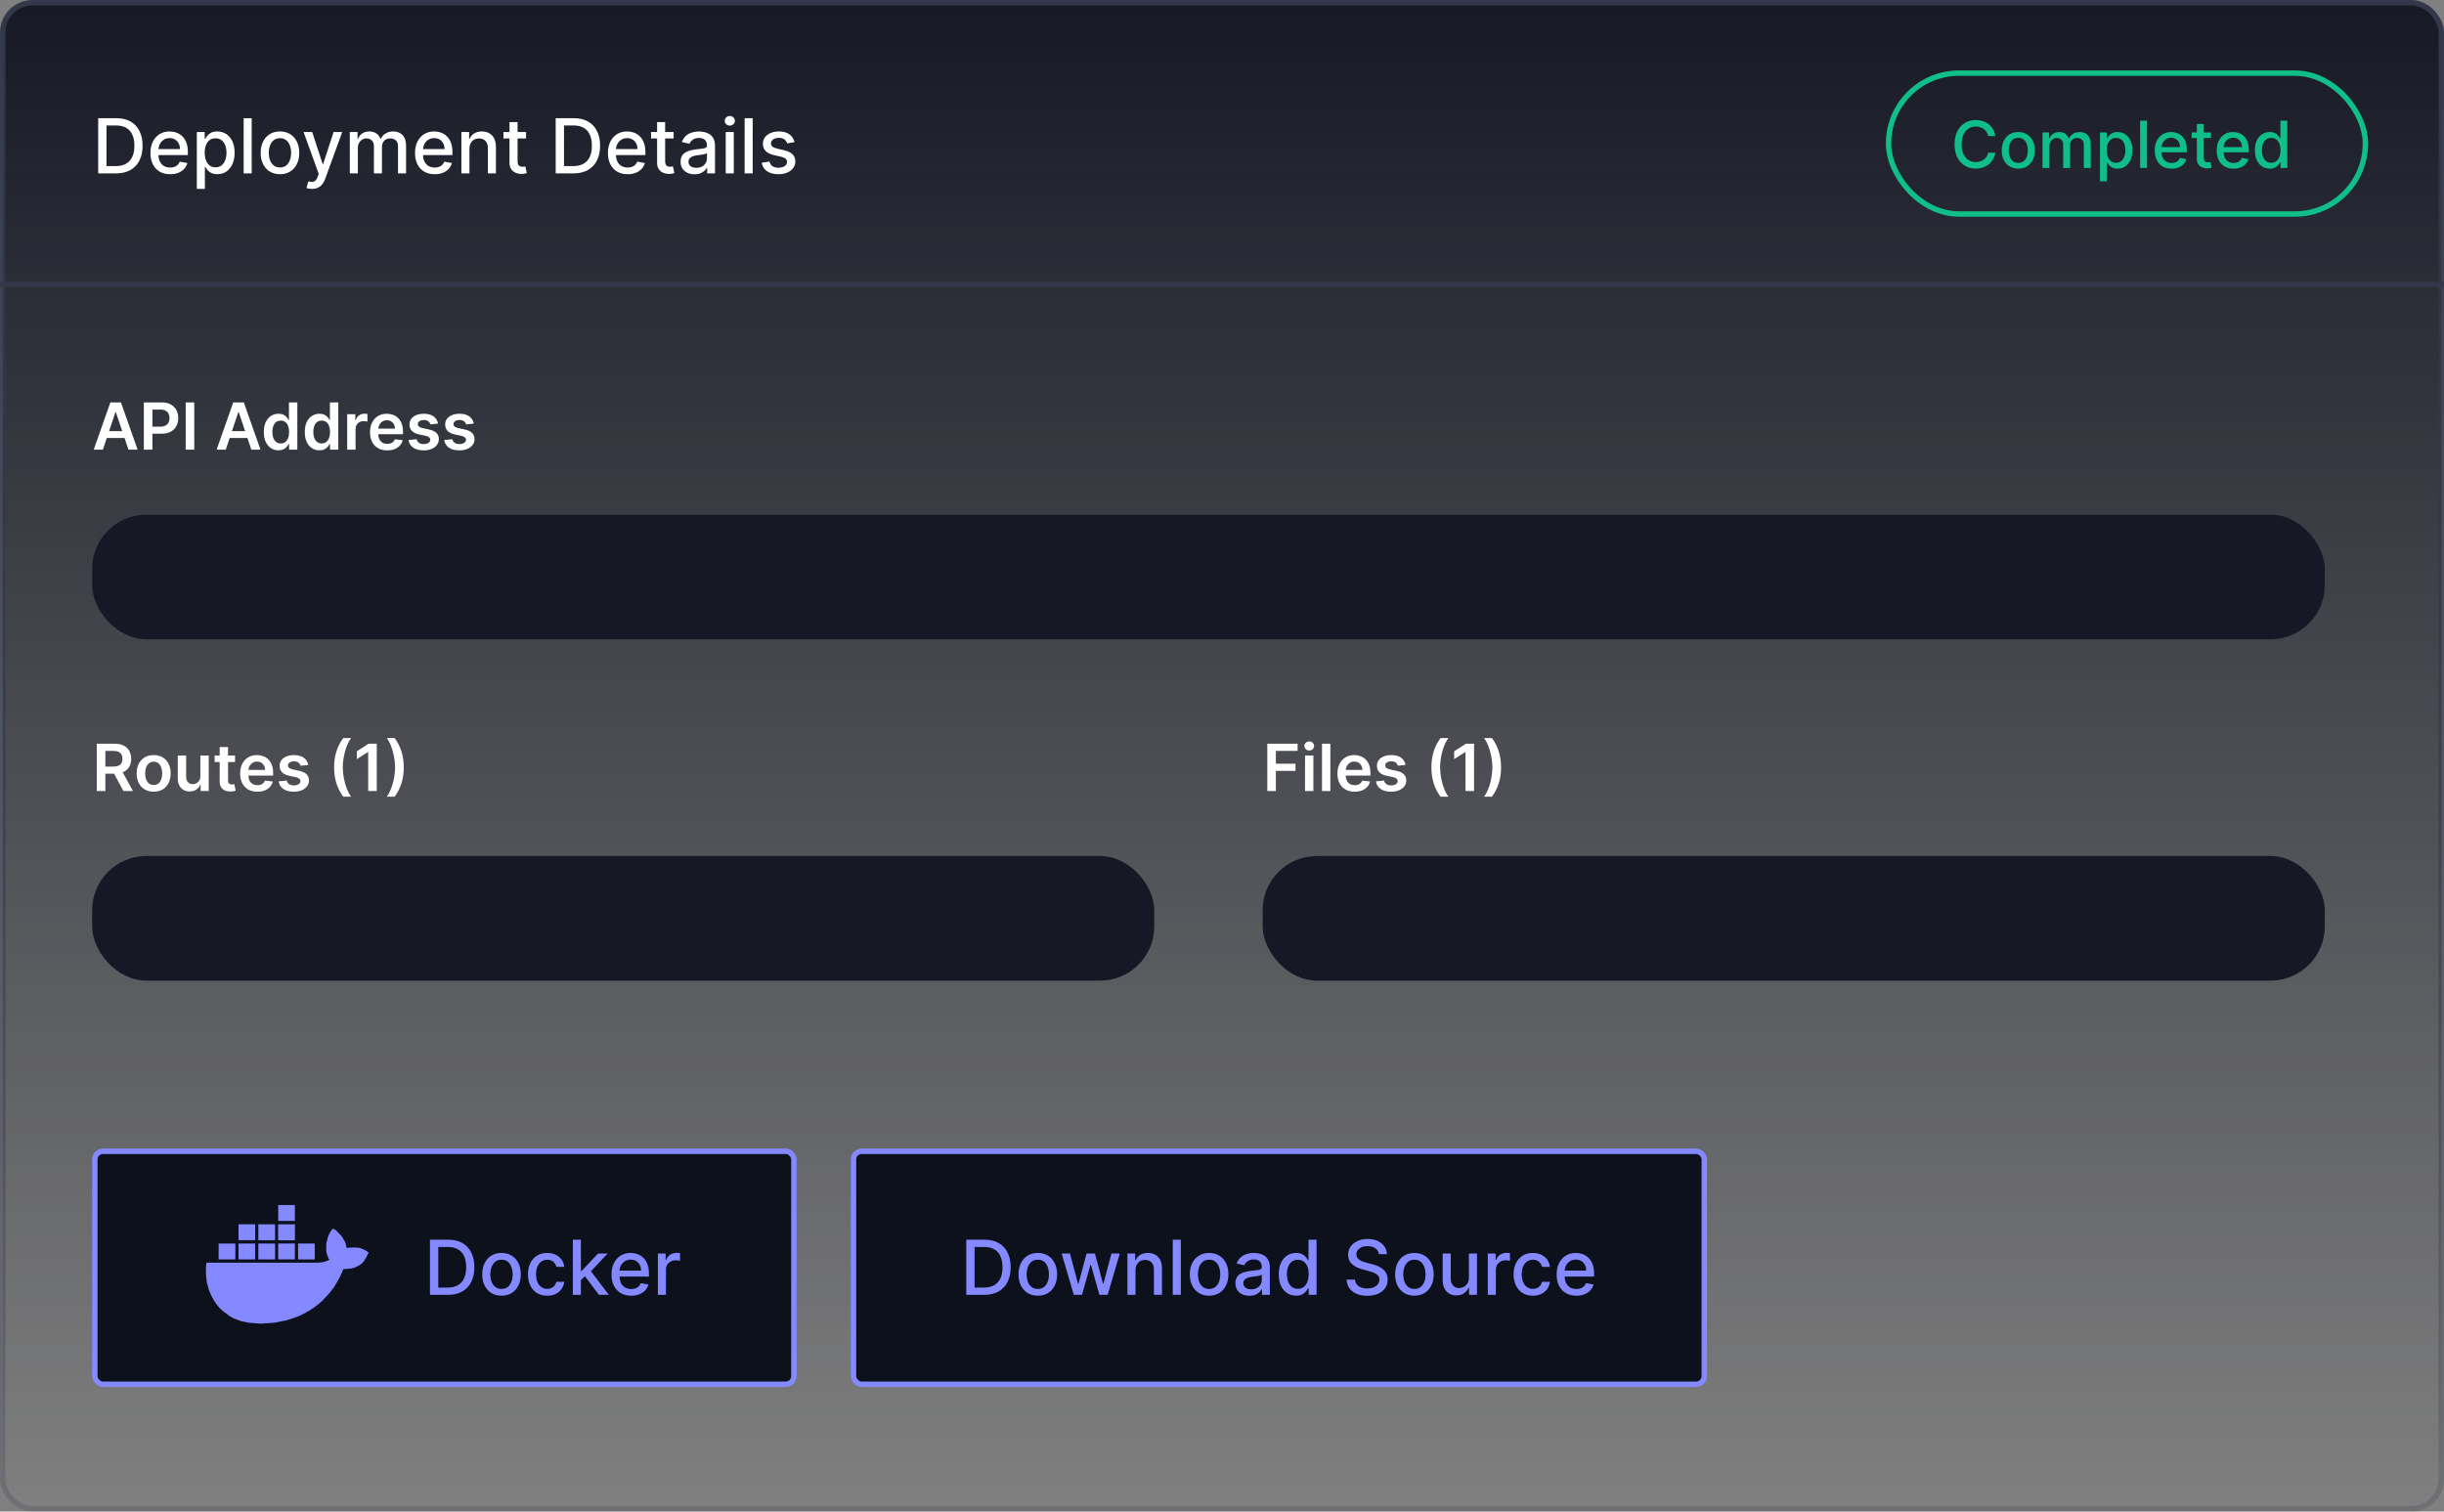 <svg width="451" height="279" viewBox="0 0 451 279" fill="none"
  xmlns="http://www.w3.org/2000/svg">
  <rect x="0" y="0" width="451" height="279" fill="#808080" stroke="none"/>
  <rect x="0.5" y="0.5" width="450" height="278" rx="5.5" fill="url(#paint0_linear_1194_1381)" stroke="url(#paint1_linear_1194_1381)"/>
  <path d="M21.415 32H18.119V21.818H21.519C22.517 21.818 23.374 22.022 24.09 22.43C24.805 22.834 25.354 23.416 25.735 24.175C26.12 24.93 26.312 25.837 26.312 26.894C26.312 27.955 26.118 28.866 25.73 29.629C25.346 30.391 24.789 30.977 24.06 31.389C23.331 31.796 22.449 32 21.415 32ZM19.655 30.658H21.33C22.106 30.658 22.75 30.512 23.264 30.22C23.778 29.925 24.162 29.499 24.418 28.942C24.673 28.382 24.8 27.7 24.8 26.894C24.8 26.095 24.673 25.418 24.418 24.861C24.166 24.304 23.79 23.881 23.289 23.593C22.789 23.305 22.167 23.16 21.425 23.16H19.655V30.658ZM31.394 32.154C30.642 32.154 29.994 31.993 29.45 31.672C28.91 31.347 28.492 30.891 28.197 30.305C27.906 29.715 27.76 29.024 27.76 28.232C27.76 27.449 27.906 26.76 28.197 26.163C28.492 25.567 28.903 25.101 29.43 24.766C29.96 24.432 30.58 24.264 31.29 24.264C31.721 24.264 32.138 24.335 32.542 24.478C32.947 24.62 33.31 24.844 33.631 25.149C33.953 25.454 34.206 25.85 34.392 26.337C34.578 26.821 34.67 27.41 34.67 28.102V28.629H28.6V27.516H33.214C33.214 27.125 33.134 26.778 32.975 26.477C32.816 26.172 32.592 25.931 32.304 25.756C32.019 25.58 31.684 25.492 31.299 25.492C30.882 25.492 30.517 25.595 30.206 25.8C29.898 26.003 29.659 26.268 29.49 26.596C29.324 26.921 29.241 27.274 29.241 27.655V28.525C29.241 29.035 29.331 29.47 29.51 29.827C29.692 30.185 29.946 30.459 30.27 30.648C30.595 30.833 30.975 30.926 31.409 30.926C31.691 30.926 31.948 30.886 32.179 30.807C32.411 30.724 32.612 30.601 32.781 30.439C32.95 30.276 33.079 30.076 33.169 29.837L34.576 30.091C34.463 30.505 34.261 30.868 33.969 31.18C33.681 31.488 33.318 31.728 32.88 31.901C32.446 32.07 31.951 32.154 31.394 32.154ZM36.32 34.864V24.364H37.771V25.602H37.896C37.982 25.442 38.106 25.259 38.269 25.05C38.431 24.841 38.656 24.659 38.945 24.503C39.233 24.344 39.614 24.264 40.088 24.264C40.705 24.264 41.255 24.42 41.739 24.732C42.222 25.043 42.602 25.492 42.877 26.079C43.156 26.666 43.295 27.371 43.295 28.197C43.295 29.022 43.157 29.73 42.882 30.32C42.607 30.906 42.229 31.359 41.749 31.677C41.268 31.992 40.719 32.149 40.103 32.149C39.639 32.149 39.26 32.071 38.965 31.916C38.673 31.76 38.444 31.577 38.278 31.369C38.113 31.16 37.985 30.974 37.896 30.812H37.806V34.864H36.32ZM37.776 28.182C37.776 28.719 37.854 29.189 38.01 29.594C38.166 29.998 38.391 30.315 38.686 30.543C38.981 30.769 39.342 30.881 39.77 30.881C40.214 30.881 40.585 30.764 40.883 30.528C41.182 30.29 41.407 29.967 41.56 29.559C41.715 29.151 41.793 28.692 41.793 28.182C41.793 27.678 41.717 27.226 41.565 26.825C41.416 26.424 41.19 26.107 40.889 25.875C40.59 25.643 40.217 25.527 39.77 25.527C39.339 25.527 38.974 25.638 38.676 25.86C38.381 26.082 38.157 26.392 38.005 26.79C37.852 27.188 37.776 27.651 37.776 28.182ZM46.447 21.818V32H44.96V21.818H46.447ZM51.663 32.154C50.947 32.154 50.322 31.99 49.789 31.662C49.255 31.334 48.841 30.875 48.546 30.285C48.251 29.695 48.103 29.005 48.103 28.217C48.103 27.424 48.251 26.732 48.546 26.139C48.841 25.545 49.255 25.084 49.789 24.756C50.322 24.428 50.947 24.264 51.663 24.264C52.379 24.264 53.004 24.428 53.538 24.756C54.071 25.084 54.485 25.545 54.78 26.139C55.075 26.732 55.223 27.424 55.223 28.217C55.223 29.005 55.075 29.695 54.78 30.285C54.485 30.875 54.071 31.334 53.538 31.662C53.004 31.99 52.379 32.154 51.663 32.154ZM51.668 30.906C52.132 30.906 52.517 30.784 52.822 30.538C53.127 30.293 53.352 29.967 53.498 29.559C53.647 29.151 53.721 28.702 53.721 28.212C53.721 27.724 53.647 27.277 53.498 26.869C53.352 26.458 53.127 26.129 52.822 25.88C52.517 25.631 52.132 25.507 51.668 25.507C51.201 25.507 50.813 25.631 50.505 25.88C50.2 26.129 49.973 26.458 49.824 26.869C49.678 27.277 49.605 27.724 49.605 28.212C49.605 28.702 49.678 29.151 49.824 29.559C49.973 29.967 50.2 30.293 50.505 30.538C50.813 30.784 51.201 30.906 51.668 30.906ZM57.562 34.864C57.34 34.864 57.138 34.845 56.955 34.809C56.773 34.776 56.637 34.739 56.548 34.7L56.906 33.481C57.178 33.554 57.419 33.586 57.632 33.576C57.844 33.566 58.031 33.486 58.193 33.337C58.359 33.188 58.505 32.945 58.631 32.606L58.815 32.099L56.021 24.364H57.612L59.546 30.29H59.625L61.559 24.364H63.155L60.008 33.019C59.862 33.417 59.677 33.753 59.451 34.028C59.226 34.307 58.957 34.516 58.646 34.655C58.334 34.794 57.973 34.864 57.562 34.864ZM64.552 32V24.364H65.979V25.607H66.073C66.232 25.186 66.493 24.858 66.854 24.622C67.215 24.384 67.648 24.264 68.151 24.264C68.662 24.264 69.089 24.384 69.434 24.622C69.782 24.861 70.039 25.189 70.205 25.607H70.284C70.467 25.199 70.757 24.874 71.154 24.632C71.552 24.387 72.026 24.264 72.576 24.264C73.269 24.264 73.834 24.481 74.272 24.916C74.712 25.35 74.933 26.004 74.933 26.879V32H73.446V27.018C73.446 26.501 73.305 26.127 73.024 25.895C72.742 25.663 72.406 25.547 72.014 25.547C71.531 25.547 71.154 25.696 70.886 25.994C70.617 26.289 70.483 26.669 70.483 27.133V32H69.002V26.924C69.002 26.51 68.872 26.177 68.614 25.925C68.355 25.673 68.019 25.547 67.605 25.547C67.323 25.547 67.063 25.621 66.824 25.771C66.589 25.916 66.398 26.12 66.252 26.382C66.11 26.644 66.038 26.947 66.038 27.292V32H64.552ZM80.216 32.154C79.464 32.154 78.816 31.993 78.272 31.672C77.732 31.347 77.314 30.891 77.019 30.305C76.728 29.715 76.582 29.024 76.582 28.232C76.582 27.449 76.728 26.76 77.019 26.163C77.314 25.567 77.725 25.101 78.252 24.766C78.783 24.432 79.403 24.264 80.112 24.264C80.543 24.264 80.96 24.335 81.365 24.478C81.769 24.62 82.132 24.844 82.454 25.149C82.775 25.454 83.028 25.85 83.214 26.337C83.4 26.821 83.493 27.41 83.493 28.102V28.629H77.422V27.516H82.036C82.036 27.125 81.956 26.778 81.797 26.477C81.638 26.172 81.414 25.931 81.126 25.756C80.841 25.58 80.506 25.492 80.122 25.492C79.704 25.492 79.34 25.595 79.028 25.8C78.72 26.003 78.481 26.268 78.312 26.596C78.146 26.921 78.064 27.274 78.064 27.655V28.525C78.064 29.035 78.153 29.47 78.332 29.827C78.514 30.185 78.768 30.459 79.093 30.648C79.418 30.833 79.797 30.926 80.231 30.926C80.513 30.926 80.77 30.886 81.002 30.807C81.234 30.724 81.434 30.601 81.603 30.439C81.772 30.276 81.902 30.076 81.991 29.837L83.398 30.091C83.285 30.505 83.083 30.868 82.791 31.18C82.503 31.488 82.14 31.728 81.703 31.901C81.269 32.07 80.773 32.154 80.216 32.154ZM86.628 27.466V32H85.142V24.364H86.569V25.607H86.663C86.839 25.202 87.114 24.877 87.489 24.632C87.866 24.387 88.342 24.264 88.915 24.264C89.436 24.264 89.891 24.374 90.282 24.592C90.674 24.808 90.977 25.129 91.192 25.557C91.408 25.984 91.515 26.513 91.515 27.143V32H90.029V27.322C90.029 26.768 89.885 26.336 89.596 26.024C89.308 25.709 88.912 25.552 88.408 25.552C88.064 25.552 87.757 25.626 87.489 25.776C87.223 25.925 87.013 26.143 86.857 26.432C86.705 26.717 86.628 27.062 86.628 27.466ZM97.074 24.364V25.557H92.903V24.364H97.074ZM94.021 22.534H95.508V29.758C95.508 30.046 95.551 30.263 95.637 30.409C95.723 30.552 95.834 30.649 95.97 30.702C96.109 30.752 96.26 30.777 96.422 30.777C96.542 30.777 96.646 30.769 96.736 30.752C96.825 30.736 96.895 30.722 96.944 30.712L97.213 31.94C97.127 31.974 97.004 32.007 96.845 32.04C96.686 32.076 96.487 32.096 96.248 32.099C95.857 32.106 95.493 32.036 95.155 31.891C94.817 31.745 94.543 31.519 94.334 31.215C94.126 30.91 94.021 30.527 94.021 30.066V22.534ZM105.839 32H102.542V21.818H105.943C106.941 21.818 107.797 22.022 108.513 22.43C109.229 22.834 109.778 23.416 110.159 24.175C110.543 24.93 110.736 25.837 110.736 26.894C110.736 27.955 110.542 28.866 110.154 29.629C109.769 30.391 109.213 30.977 108.483 31.389C107.754 31.796 106.873 32 105.839 32ZM104.079 30.658H105.754C106.53 30.658 107.174 30.512 107.688 30.22C108.202 29.925 108.586 29.499 108.841 28.942C109.097 28.382 109.224 27.7 109.224 26.894C109.224 26.095 109.097 25.418 108.841 24.861C108.59 24.304 108.213 23.881 107.713 23.593C107.212 23.305 106.591 23.16 105.849 23.16H104.079V30.658ZM115.818 32.154C115.065 32.154 114.417 31.993 113.874 31.672C113.334 31.347 112.916 30.891 112.621 30.305C112.329 29.715 112.184 29.024 112.184 28.232C112.184 27.449 112.329 26.76 112.621 26.163C112.916 25.567 113.327 25.101 113.854 24.766C114.384 24.432 115.004 24.264 115.713 24.264C116.144 24.264 116.562 24.335 116.966 24.478C117.371 24.62 117.734 24.844 118.055 25.149C118.377 25.454 118.63 25.85 118.816 26.337C119.001 26.821 119.094 27.41 119.094 28.102V28.629H113.024V27.516H117.637C117.637 27.125 117.558 26.778 117.399 26.477C117.24 26.172 117.016 25.931 116.728 25.756C116.443 25.58 116.108 25.492 115.723 25.492C115.306 25.492 114.941 25.595 114.63 25.8C114.321 26.003 114.083 26.268 113.914 26.596C113.748 26.921 113.665 27.274 113.665 27.655V28.525C113.665 29.035 113.755 29.47 113.934 29.827C114.116 30.185 114.369 30.459 114.694 30.648C115.019 30.833 115.399 30.926 115.833 30.926C116.114 30.926 116.371 30.886 116.603 30.807C116.835 30.724 117.036 30.601 117.205 30.439C117.374 30.276 117.503 30.076 117.593 29.837L119 30.091C118.887 30.505 118.685 30.868 118.393 31.18C118.105 31.488 117.742 31.728 117.304 31.901C116.87 32.07 116.375 32.154 115.818 32.154ZM124.308 24.364V25.557H120.137V24.364H124.308ZM121.256 22.534H122.742V29.758C122.742 30.046 122.785 30.263 122.871 30.409C122.957 30.552 123.068 30.649 123.204 30.702C123.344 30.752 123.494 30.777 123.657 30.777C123.776 30.777 123.881 30.769 123.97 30.752C124.059 30.736 124.129 30.722 124.179 30.712L124.447 31.94C124.361 31.974 124.238 32.007 124.079 32.04C123.92 32.076 123.721 32.096 123.483 32.099C123.092 32.106 122.727 32.036 122.389 31.891C122.051 31.745 121.778 31.519 121.569 31.215C121.36 30.91 121.256 30.527 121.256 30.066V22.534ZM128.175 32.169C127.691 32.169 127.253 32.08 126.862 31.901C126.471 31.718 126.161 31.455 125.933 31.11C125.707 30.765 125.594 30.343 125.594 29.842C125.594 29.412 125.677 29.057 125.843 28.778C126.009 28.5 126.232 28.28 126.514 28.117C126.796 27.955 127.111 27.832 127.459 27.749C127.807 27.666 128.161 27.604 128.523 27.56C128.98 27.507 129.351 27.464 129.636 27.431C129.921 27.395 130.129 27.337 130.258 27.257C130.387 27.178 130.452 27.048 130.452 26.869V26.834C130.452 26.4 130.329 26.064 130.084 25.825C129.842 25.587 129.481 25.467 129 25.467C128.5 25.467 128.105 25.578 127.817 25.8C127.532 26.019 127.335 26.263 127.225 26.531L125.828 26.213C125.994 25.749 126.236 25.375 126.554 25.09C126.875 24.801 127.245 24.592 127.663 24.463C128.08 24.331 128.519 24.264 128.98 24.264C129.285 24.264 129.608 24.301 129.95 24.374C130.294 24.443 130.616 24.572 130.914 24.761C131.216 24.95 131.463 25.22 131.655 25.572C131.847 25.92 131.943 26.372 131.943 26.929V32H130.491V30.956H130.432C130.336 31.148 130.192 31.337 129.999 31.523C129.807 31.708 129.56 31.863 129.259 31.985C128.957 32.108 128.596 32.169 128.175 32.169ZM128.498 30.976C128.909 30.976 129.26 30.895 129.552 30.732C129.847 30.57 130.071 30.358 130.223 30.096C130.379 29.831 130.457 29.547 130.457 29.246V28.261C130.404 28.314 130.301 28.364 130.148 28.41C129.999 28.454 129.829 28.492 129.636 28.525C129.444 28.555 129.257 28.583 129.075 28.609C128.892 28.633 128.74 28.652 128.617 28.669C128.329 28.706 128.065 28.767 127.827 28.853C127.591 28.939 127.402 29.063 127.26 29.226C127.121 29.385 127.051 29.597 127.051 29.862C127.051 30.23 127.187 30.509 127.459 30.697C127.731 30.883 128.077 30.976 128.498 30.976ZM133.923 32V24.364H135.41V32H133.923ZM134.674 23.185C134.415 23.185 134.193 23.099 134.008 22.927C133.825 22.751 133.734 22.542 133.734 22.3C133.734 22.055 133.825 21.846 134.008 21.674C134.193 21.498 134.415 21.41 134.674 21.41C134.932 21.41 135.153 21.498 135.335 21.674C135.521 21.846 135.613 22.055 135.613 22.3C135.613 22.542 135.521 22.751 135.335 22.927C135.153 23.099 134.932 23.185 134.674 23.185ZM138.896 21.818V32H137.409V21.818H138.896ZM146.618 26.228L145.271 26.467C145.214 26.294 145.125 26.13 145.002 25.974C144.883 25.819 144.721 25.691 144.515 25.592C144.31 25.492 144.053 25.442 143.744 25.442C143.324 25.442 142.972 25.537 142.691 25.726C142.409 25.912 142.268 26.152 142.268 26.447C142.268 26.702 142.362 26.907 142.551 27.063C142.74 27.219 143.045 27.347 143.466 27.446L144.679 27.724C145.382 27.887 145.905 28.137 146.25 28.475C146.595 28.813 146.767 29.252 146.767 29.793C146.767 30.25 146.635 30.658 146.369 31.016C146.108 31.37 145.741 31.649 145.271 31.851C144.803 32.053 144.262 32.154 143.645 32.154C142.79 32.154 142.092 31.972 141.552 31.607C141.012 31.239 140.68 30.717 140.558 30.041L141.994 29.822C142.084 30.197 142.268 30.48 142.546 30.673C142.825 30.861 143.188 30.956 143.635 30.956C144.122 30.956 144.512 30.855 144.803 30.653C145.095 30.447 145.241 30.197 145.241 29.902C145.241 29.663 145.151 29.463 144.972 29.3C144.797 29.138 144.527 29.015 144.162 28.933L142.869 28.649C142.157 28.487 141.63 28.228 141.289 27.874C140.95 27.519 140.781 27.07 140.781 26.526C140.781 26.076 140.907 25.681 141.159 25.343C141.411 25.005 141.759 24.741 142.203 24.553C142.647 24.36 143.156 24.264 143.73 24.264C144.555 24.264 145.204 24.443 145.678 24.801C146.152 25.156 146.466 25.631 146.618 26.228Z" fill="white"/>
  <line y1="52.5" x2="451" y2="52.5" stroke="#323849"/>
  <path d="M18.982 83H17.294L20.366 74.273H22.318L25.395 83H23.707L21.376 76.062H21.308L18.982 83ZM19.037 79.578H23.639V80.848H19.037V79.578ZM26.544 83V74.273H29.817C30.488 74.273 31.05 74.398 31.505 74.648C31.962 74.898 32.307 75.242 32.54 75.679C32.776 76.114 32.894 76.608 32.894 77.162C32.894 77.722 32.776 78.219 32.54 78.653C32.304 79.088 31.956 79.43 31.496 79.68C31.036 79.928 30.469 80.051 29.796 80.051H27.627V78.751H29.583C29.975 78.751 30.296 78.683 30.546 78.547C30.796 78.41 30.98 78.223 31.1 77.984C31.222 77.746 31.283 77.472 31.283 77.162C31.283 76.852 31.222 76.579 31.1 76.344C30.98 76.108 30.794 75.925 30.541 75.794C30.291 75.66 29.969 75.594 29.574 75.594H28.125V83H26.544ZM35.848 74.273V83H34.267V74.273H35.848ZM41.657 83H39.97L43.042 74.273H44.994L48.071 83H46.383L44.052 76.062H43.984L41.657 83ZM41.713 79.578H46.315V80.848H41.713V79.578ZM51.382 83.115C50.867 83.115 50.407 82.983 50.001 82.719C49.595 82.454 49.274 82.071 49.038 81.568C48.802 81.065 48.684 80.454 48.684 79.736C48.684 79.008 48.804 78.395 49.042 77.895C49.284 77.392 49.609 77.013 50.018 76.757C50.427 76.499 50.883 76.369 51.386 76.369C51.77 76.369 52.085 76.435 52.332 76.565C52.579 76.693 52.775 76.848 52.92 77.03C53.065 77.209 53.177 77.378 53.257 77.537H53.321V74.273H54.867V83H53.35V81.969H53.257C53.177 82.128 53.062 82.297 52.912 82.476C52.761 82.652 52.562 82.803 52.315 82.928C52.068 83.053 51.757 83.115 51.382 83.115ZM51.812 81.849C52.139 81.849 52.417 81.761 52.647 81.585C52.877 81.406 53.052 81.158 53.172 80.84C53.291 80.521 53.35 80.151 53.35 79.727C53.35 79.304 53.291 78.936 53.172 78.624C53.055 78.311 52.882 78.068 52.652 77.895C52.424 77.722 52.145 77.635 51.812 77.635C51.468 77.635 51.181 77.724 50.951 77.903C50.721 78.082 50.548 78.329 50.431 78.645C50.315 78.96 50.257 79.321 50.257 79.727C50.257 80.136 50.315 80.501 50.431 80.822C50.551 81.141 50.725 81.392 50.956 81.577C51.189 81.758 51.474 81.849 51.812 81.849ZM58.94 83.115C58.426 83.115 57.966 82.983 57.56 82.719C57.153 82.454 56.832 82.071 56.597 81.568C56.361 81.065 56.243 80.454 56.243 79.736C56.243 79.008 56.362 78.395 56.601 77.895C56.842 77.392 57.168 77.013 57.577 76.757C57.986 76.499 58.442 76.369 58.945 76.369C59.328 76.369 59.644 76.435 59.891 76.565C60.138 76.693 60.334 76.848 60.479 77.03C60.624 77.209 60.736 77.378 60.815 77.537H60.879V74.273H62.426V83H60.909V81.969H60.815C60.736 82.128 60.621 82.297 60.47 82.476C60.32 82.652 60.121 82.803 59.874 82.928C59.626 83.053 59.315 83.115 58.94 83.115ZM59.371 81.849C59.697 81.849 59.976 81.761 60.206 81.585C60.436 81.406 60.611 81.158 60.73 80.84C60.849 80.521 60.909 80.151 60.909 79.727C60.909 79.304 60.849 78.936 60.73 78.624C60.614 78.311 60.44 78.068 60.21 77.895C59.983 77.722 59.703 77.635 59.371 77.635C59.027 77.635 58.74 77.724 58.51 77.903C58.28 78.082 58.106 78.329 57.99 78.645C57.874 78.96 57.815 79.321 57.815 79.727C57.815 80.136 57.874 80.501 57.99 80.822C58.109 81.141 58.284 81.392 58.514 81.577C58.747 81.758 59.033 81.849 59.371 81.849ZM64.07 83V76.454H65.566V77.546H65.634C65.753 77.168 65.958 76.876 66.248 76.672C66.54 76.465 66.874 76.361 67.249 76.361C67.334 76.361 67.429 76.365 67.534 76.374C67.642 76.379 67.732 76.389 67.803 76.403V77.822C67.738 77.8 67.634 77.78 67.492 77.763C67.353 77.743 67.218 77.733 67.087 77.733C66.806 77.733 66.553 77.794 66.329 77.916C66.107 78.035 65.932 78.202 65.804 78.415C65.677 78.628 65.613 78.874 65.613 79.152V83H64.07ZM71.456 83.128C70.8 83.128 70.233 82.992 69.756 82.719C69.281 82.443 68.916 82.054 68.66 81.551C68.405 81.046 68.277 80.45 68.277 79.766C68.277 79.092 68.405 78.501 68.66 77.993C68.919 77.481 69.28 77.084 69.743 76.8C70.206 76.513 70.75 76.369 71.375 76.369C71.778 76.369 72.159 76.435 72.517 76.565C72.878 76.693 73.196 76.892 73.472 77.162C73.75 77.432 73.969 77.776 74.128 78.193C74.287 78.608 74.367 79.102 74.367 79.676V80.149H69.001V79.109H72.888C72.885 78.814 72.821 78.551 72.696 78.321C72.571 78.088 72.396 77.905 72.172 77.771C71.95 77.638 71.692 77.571 71.396 77.571C71.081 77.571 70.804 77.648 70.565 77.801C70.327 77.952 70.141 78.151 70.007 78.398C69.876 78.642 69.81 78.91 69.807 79.203V80.111C69.807 80.492 69.876 80.818 70.016 81.091C70.155 81.361 70.349 81.568 70.599 81.713C70.849 81.855 71.142 81.926 71.477 81.926C71.702 81.926 71.905 81.895 72.087 81.832C72.269 81.767 72.426 81.672 72.56 81.547C72.693 81.422 72.794 81.267 72.862 81.082L74.303 81.244C74.212 81.625 74.038 81.957 73.783 82.242C73.53 82.523 73.206 82.742 72.811 82.898C72.416 83.051 71.965 83.128 71.456 83.128ZM80.845 78.185L79.439 78.338C79.399 78.196 79.329 78.062 79.23 77.938C79.133 77.812 79.002 77.712 78.838 77.635C78.673 77.558 78.471 77.52 78.233 77.52C77.912 77.52 77.642 77.59 77.423 77.729C77.207 77.868 77.1 78.048 77.103 78.27C77.1 78.46 77.17 78.615 77.312 78.734C77.457 78.854 77.696 78.952 78.028 79.028L79.144 79.267C79.764 79.401 80.224 79.612 80.525 79.902C80.829 80.192 80.983 80.571 80.985 81.04C80.983 81.452 80.862 81.815 80.623 82.131C80.387 82.443 80.059 82.688 79.639 82.864C79.218 83.04 78.735 83.128 78.19 83.128C77.389 83.128 76.744 82.96 76.255 82.625C75.767 82.287 75.475 81.817 75.382 81.215L76.886 81.07C76.954 81.365 77.099 81.588 77.321 81.739C77.542 81.889 77.831 81.965 78.186 81.965C78.552 81.965 78.846 81.889 79.068 81.739C79.292 81.588 79.404 81.402 79.404 81.18C79.404 80.993 79.332 80.838 79.187 80.716C79.045 80.594 78.823 80.5 78.522 80.435L77.406 80.2C76.778 80.07 76.314 79.849 76.012 79.54C75.711 79.227 75.562 78.832 75.565 78.355C75.562 77.952 75.671 77.602 75.893 77.307C76.118 77.008 76.429 76.778 76.826 76.617C77.227 76.452 77.689 76.369 78.211 76.369C78.978 76.369 79.582 76.533 80.022 76.859C80.466 77.186 80.74 77.628 80.845 78.185ZM87.431 78.185L86.025 78.338C85.985 78.196 85.915 78.062 85.816 77.938C85.719 77.812 85.588 77.712 85.424 77.635C85.259 77.558 85.057 77.52 84.819 77.52C84.498 77.52 84.228 77.59 84.009 77.729C83.793 77.868 83.686 78.048 83.689 78.27C83.686 78.46 83.756 78.615 83.898 78.734C84.043 78.854 84.282 78.952 84.614 79.028L85.731 79.267C86.35 79.401 86.81 79.612 87.111 79.902C87.415 80.192 87.569 80.571 87.571 81.04C87.569 81.452 87.448 81.815 87.209 82.131C86.973 82.443 86.645 82.688 86.225 82.864C85.804 83.04 85.321 83.128 84.776 83.128C83.975 83.128 83.33 82.96 82.841 82.625C82.353 82.287 82.061 81.817 81.968 81.215L83.472 81.07C83.54 81.365 83.685 81.588 83.907 81.739C84.128 81.889 84.416 81.965 84.772 81.965C85.138 81.965 85.432 81.889 85.654 81.739C85.878 81.588 85.99 81.402 85.99 81.18C85.99 80.993 85.918 80.838 85.773 80.716C85.631 80.594 85.409 80.5 85.108 80.435L83.992 80.2C83.364 80.07 82.9 79.849 82.598 79.54C82.297 79.227 82.148 78.832 82.151 78.355C82.148 77.952 82.257 77.602 82.479 77.307C82.704 77.008 83.015 76.778 83.412 76.617C83.813 76.452 84.275 76.369 84.797 76.369C85.564 76.369 86.168 76.533 86.608 76.859C87.052 77.186 87.326 77.628 87.431 78.185Z" fill="white"/>
  <rect x="17" y="95" width="412" height="23" rx="10" fill="#161925"/>
  <path d="M17.861 146V137.273H21.134C21.804 137.273 22.366 137.389 22.821 137.622C23.278 137.855 23.624 138.182 23.857 138.602C24.092 139.02 24.21 139.507 24.21 140.064C24.21 140.624 24.091 141.109 23.852 141.521C23.616 141.93 23.268 142.247 22.808 142.472C22.348 142.693 21.783 142.804 21.112 142.804H18.781V141.491H20.899C21.291 141.491 21.612 141.437 21.862 141.33C22.112 141.219 22.297 141.058 22.416 140.848C22.538 140.635 22.599 140.374 22.599 140.064C22.599 139.754 22.538 139.49 22.416 139.271C22.294 139.05 22.108 138.882 21.858 138.768C21.608 138.652 21.285 138.594 20.891 138.594H19.442V146H17.861ZM22.369 142.045L24.53 146H22.766L20.643 142.045H22.369ZM28.359 146.128C27.72 146.128 27.166 145.987 26.697 145.706C26.228 145.425 25.864 145.031 25.606 144.526C25.35 144.02 25.222 143.429 25.222 142.753C25.222 142.077 25.35 141.484 25.606 140.976C25.864 140.467 26.228 140.072 26.697 139.791C27.166 139.51 27.72 139.369 28.359 139.369C28.998 139.369 29.552 139.51 30.021 139.791C30.489 140.072 30.852 140.467 31.107 140.976C31.366 141.484 31.495 142.077 31.495 142.753C31.495 143.429 31.366 144.02 31.107 144.526C30.852 145.031 30.489 145.425 30.021 145.706C29.552 145.987 28.998 146.128 28.359 146.128ZM28.367 144.892C28.714 144.892 29.004 144.797 29.236 144.607C29.47 144.413 29.643 144.155 29.756 143.831C29.873 143.507 29.931 143.146 29.931 142.749C29.931 142.348 29.873 141.986 29.756 141.662C29.643 141.335 29.47 141.075 29.236 140.882C29.004 140.689 28.714 140.592 28.367 140.592C28.012 140.592 27.717 140.689 27.481 140.882C27.248 141.075 27.073 141.335 26.957 141.662C26.843 141.986 26.786 142.348 26.786 142.749C26.786 143.146 26.843 143.507 26.957 143.831C27.073 144.155 27.248 144.413 27.481 144.607C27.717 144.797 28.012 144.892 28.367 144.892ZM36.976 143.247V139.455H38.519V146H37.023V144.837H36.955C36.807 145.203 36.564 145.503 36.226 145.736C35.891 145.969 35.478 146.085 34.986 146.085C34.557 146.085 34.178 145.99 33.848 145.8C33.522 145.607 33.266 145.327 33.081 144.96C32.897 144.591 32.804 144.145 32.804 143.622V139.455H34.347V143.384C34.347 143.798 34.461 144.128 34.688 144.372C34.915 144.616 35.213 144.739 35.583 144.739C35.81 144.739 36.03 144.683 36.243 144.572C36.456 144.462 36.631 144.297 36.767 144.078C36.907 143.857 36.976 143.58 36.976 143.247ZM43.374 139.455V140.648H39.611V139.455H43.374ZM40.54 137.886H42.082V144.031C42.082 144.239 42.114 144.398 42.176 144.509C42.242 144.616 42.327 144.69 42.432 144.73C42.537 144.77 42.653 144.79 42.781 144.79C42.878 144.79 42.966 144.783 43.045 144.768C43.128 144.754 43.19 144.741 43.233 144.73L43.493 145.936C43.41 145.964 43.293 145.996 43.139 146.03C42.989 146.064 42.804 146.084 42.585 146.089C42.199 146.101 41.851 146.043 41.541 145.915C41.231 145.784 40.986 145.582 40.804 145.31C40.625 145.037 40.537 144.696 40.54 144.287V137.886ZM47.491 146.128C46.835 146.128 46.268 145.991 45.791 145.719C45.316 145.443 44.951 145.054 44.696 144.551C44.44 144.045 44.312 143.45 44.312 142.766C44.312 142.092 44.44 141.501 44.696 140.993C44.954 140.482 45.315 140.084 45.778 139.8C46.241 139.513 46.785 139.369 47.41 139.369C47.814 139.369 48.194 139.435 48.552 139.565C48.913 139.693 49.231 139.892 49.507 140.162C49.785 140.432 50.004 140.776 50.163 141.193C50.322 141.608 50.402 142.102 50.402 142.676V143.149H45.037V142.109H48.923C48.92 141.814 48.856 141.551 48.731 141.321C48.606 141.088 48.431 140.905 48.207 140.771C47.985 140.638 47.727 140.571 47.431 140.571C47.116 140.571 46.839 140.648 46.6 140.801C46.362 140.952 46.176 141.151 46.042 141.398C45.912 141.642 45.845 141.911 45.842 142.203V143.111C45.842 143.491 45.912 143.818 46.051 144.091C46.19 144.361 46.385 144.568 46.635 144.713C46.885 144.855 47.177 144.926 47.512 144.926C47.737 144.926 47.94 144.895 48.122 144.832C48.304 144.767 48.461 144.672 48.595 144.547C48.728 144.422 48.829 144.267 48.897 144.082L50.338 144.244C50.247 144.625 50.074 144.957 49.818 145.241C49.565 145.523 49.241 145.741 48.846 145.898C48.451 146.051 48 146.128 47.491 146.128ZM56.88 141.185L55.474 141.338C55.434 141.196 55.364 141.062 55.265 140.938C55.168 140.812 55.038 140.712 54.873 140.635C54.708 140.558 54.506 140.52 54.268 140.52C53.947 140.52 53.677 140.589 53.458 140.729C53.242 140.868 53.136 141.048 53.139 141.27C53.136 141.46 53.205 141.615 53.347 141.734C53.492 141.854 53.731 141.952 54.063 142.028L55.18 142.267C55.799 142.401 56.259 142.612 56.56 142.902C56.864 143.192 57.018 143.571 57.021 144.04C57.018 144.452 56.897 144.815 56.658 145.131C56.423 145.443 56.094 145.687 55.674 145.864C55.254 146.04 54.771 146.128 54.225 146.128C53.424 146.128 52.779 145.96 52.291 145.625C51.802 145.287 51.511 144.817 51.417 144.214L52.921 144.07C52.989 144.365 53.134 144.588 53.356 144.739C53.577 144.889 53.866 144.964 54.221 144.964C54.587 144.964 54.881 144.889 55.103 144.739C55.327 144.588 55.44 144.402 55.44 144.18C55.44 143.993 55.367 143.838 55.222 143.716C55.08 143.594 54.859 143.5 54.557 143.435L53.441 143.2C52.813 143.07 52.349 142.849 52.048 142.54C51.746 142.227 51.597 141.832 51.6 141.355C51.597 140.952 51.707 140.602 51.928 140.307C52.153 140.009 52.464 139.778 52.861 139.616C53.262 139.452 53.724 139.369 54.246 139.369C55.014 139.369 55.617 139.533 56.057 139.859C56.501 140.186 56.775 140.628 56.88 141.185ZM61.653 141.636C61.653 140.571 61.793 139.592 62.075 138.7C62.359 137.805 62.781 136.979 63.34 136.22H64.793C64.577 136.501 64.376 136.847 64.188 137.256C64.001 137.662 63.837 138.108 63.698 138.594C63.562 139.077 63.454 139.578 63.374 140.098C63.298 140.618 63.259 141.131 63.259 141.636C63.259 142.31 63.326 142.991 63.459 143.682C63.596 144.372 63.779 145.013 64.009 145.604C64.242 146.192 64.504 146.673 64.793 147.048H63.34C62.781 146.29 62.359 145.464 62.075 144.572C61.793 143.678 61.653 142.699 61.653 141.636ZM69.525 137.273V146H67.944V138.811H67.892L65.851 140.115V138.666L68.02 137.273H69.525ZM74.51 141.636C74.51 142.699 74.368 143.678 74.084 144.572C73.803 145.464 73.382 146.29 72.823 147.048H71.37C71.588 146.767 71.79 146.423 71.975 146.017C72.162 145.611 72.324 145.165 72.461 144.679C72.6 144.193 72.708 143.69 72.784 143.17C72.864 142.651 72.904 142.139 72.904 141.636C72.904 140.963 72.836 140.281 72.699 139.591C72.566 138.901 72.382 138.26 72.15 137.669C71.919 137.078 71.659 136.595 71.37 136.22H72.823C73.382 136.979 73.803 137.805 74.084 138.7C74.368 139.592 74.51 140.571 74.51 141.636Z" fill="white"/>
  <rect x="17" y="158" width="196" height="23" rx="10" fill="#161925"/>
  <path d="M233.861 146V137.273H239.452V138.598H235.442V140.967H239.068V142.293H235.442V146H233.861ZM240.824 146V139.455H242.366V146H240.824ZM241.599 138.526C241.355 138.526 241.145 138.445 240.969 138.283C240.793 138.118 240.705 137.92 240.705 137.69C240.705 137.457 240.793 137.26 240.969 137.098C241.145 136.933 241.355 136.851 241.599 136.851C241.847 136.851 242.057 136.933 242.23 137.098C242.406 137.26 242.494 137.457 242.494 137.69C242.494 137.92 242.406 138.118 242.23 138.283C242.057 138.445 241.847 138.526 241.599 138.526ZM245.495 137.273V146H243.953V137.273H245.495ZM249.979 146.128C249.323 146.128 248.756 145.991 248.279 145.719C247.805 145.443 247.44 145.054 247.184 144.551C246.928 144.045 246.8 143.45 246.8 142.766C246.8 142.092 246.928 141.501 247.184 140.993C247.442 140.482 247.803 140.084 248.266 139.8C248.729 139.513 249.273 139.369 249.898 139.369C250.302 139.369 250.683 139.435 251.04 139.565C251.401 139.693 251.719 139.892 251.995 140.162C252.273 140.432 252.492 140.776 252.651 141.193C252.81 141.608 252.89 142.102 252.89 142.676V143.149H247.525V142.109H251.411C251.408 141.814 251.344 141.551 251.219 141.321C251.094 141.088 250.92 140.905 250.695 140.771C250.474 140.638 250.215 140.571 249.92 140.571C249.604 140.571 249.327 140.648 249.089 140.801C248.85 140.952 248.664 141.151 248.531 141.398C248.4 141.642 248.333 141.911 248.33 142.203V143.111C248.33 143.491 248.4 143.818 248.539 144.091C248.678 144.361 248.873 144.568 249.123 144.713C249.373 144.855 249.665 144.926 250.001 144.926C250.225 144.926 250.428 144.895 250.61 144.832C250.792 144.767 250.95 144.672 251.083 144.547C251.217 144.422 251.317 144.267 251.386 144.082L252.826 144.244C252.735 144.625 252.562 144.957 252.306 145.241C252.053 145.523 251.729 145.741 251.335 145.898C250.94 146.051 250.488 146.128 249.979 146.128ZM259.368 141.185L257.962 141.338C257.922 141.196 257.853 141.062 257.753 140.938C257.657 140.812 257.526 140.712 257.361 140.635C257.196 140.558 256.995 140.52 256.756 140.52C256.435 140.52 256.165 140.589 255.946 140.729C255.73 140.868 255.624 141.048 255.627 141.27C255.624 141.46 255.694 141.615 255.836 141.734C255.98 141.854 256.219 141.952 256.551 142.028L257.668 142.267C258.287 142.401 258.748 142.612 259.049 142.902C259.353 143.192 259.506 143.571 259.509 144.04C259.506 144.452 259.385 144.815 259.147 145.131C258.911 145.443 258.583 145.687 258.162 145.864C257.742 146.04 257.259 146.128 256.713 146.128C255.912 146.128 255.267 145.96 254.779 145.625C254.29 145.287 253.999 144.817 253.905 144.214L255.409 144.07C255.478 144.365 255.623 144.588 255.844 144.739C256.066 144.889 256.354 144.964 256.709 144.964C257.076 144.964 257.37 144.889 257.591 144.739C257.816 144.588 257.928 144.402 257.928 144.18C257.928 143.993 257.855 143.838 257.711 143.716C257.569 143.594 257.347 143.5 257.046 143.435L255.929 143.2C255.301 143.07 254.837 142.849 254.536 142.54C254.235 142.227 254.086 141.832 254.088 141.355C254.086 140.952 254.195 140.602 254.417 140.307C254.641 140.009 254.952 139.778 255.35 139.616C255.75 139.452 256.212 139.369 256.735 139.369C257.502 139.369 258.105 139.533 258.546 139.859C258.989 140.186 259.263 140.628 259.368 141.185ZM264.141 141.636C264.141 140.571 264.282 139.592 264.563 138.7C264.847 137.805 265.269 136.979 265.828 136.22H267.282C267.066 136.501 266.864 136.847 266.676 137.256C266.489 137.662 266.326 138.108 266.186 138.594C266.05 139.077 265.942 139.578 265.863 140.098C265.786 140.618 265.748 141.131 265.748 141.636C265.748 142.31 265.814 142.991 265.948 143.682C266.084 144.372 266.267 145.013 266.498 145.604C266.73 146.192 266.992 146.673 267.282 147.048H265.828C265.269 146.29 264.847 145.464 264.563 144.572C264.282 143.678 264.141 142.699 264.141 141.636ZM272.013 137.273V146H270.432V138.811H270.381L268.339 140.115V138.666L270.509 137.273H272.013ZM276.999 141.636C276.999 142.699 276.857 143.678 276.572 144.572C276.291 145.464 275.871 146.29 275.311 147.048H273.858C274.077 146.767 274.278 146.423 274.463 146.017C274.651 145.611 274.813 145.165 274.949 144.679C275.088 144.193 275.196 143.69 275.273 143.17C275.352 142.651 275.392 142.139 275.392 141.636C275.392 140.963 275.324 140.281 275.188 139.591C275.054 138.901 274.871 138.26 274.638 137.669C274.408 137.078 274.148 136.595 273.858 136.22H275.311C275.871 136.979 276.291 137.805 276.572 138.7C276.857 139.592 276.999 140.571 276.999 141.636Z" fill="white"/>
  <rect x="233" y="158" width="196" height="23" rx="10" fill="#161925"/>
  <rect x="348.5" y="13.5" width="88" height="26" rx="13" stroke="#0FBE89"/>
  <path d="M368.207 25.111H366.878C366.827 24.827 366.732 24.577 366.592 24.361C366.453 24.145 366.283 23.962 366.081 23.811C365.879 23.66 365.653 23.547 365.403 23.47C365.156 23.393 364.893 23.355 364.615 23.355C364.112 23.355 363.662 23.482 363.264 23.734C362.869 23.987 362.557 24.358 362.327 24.847C362.099 25.335 361.986 25.932 361.986 26.636C361.986 27.347 362.099 27.946 362.327 28.435C362.557 28.923 362.871 29.293 363.268 29.543C363.666 29.793 364.114 29.918 364.611 29.918C364.886 29.918 365.148 29.881 365.395 29.807C365.645 29.73 365.871 29.618 366.072 29.47C366.274 29.322 366.445 29.142 366.584 28.929C366.726 28.713 366.824 28.466 366.878 28.188L368.207 28.192C368.136 28.621 367.999 29.016 367.794 29.376C367.592 29.734 367.332 30.044 367.014 30.305C366.699 30.564 366.338 30.764 365.932 30.906C365.526 31.048 365.082 31.119 364.602 31.119C363.847 31.119 363.173 30.94 362.582 30.582C361.991 30.222 361.526 29.706 361.185 29.035C360.847 28.365 360.678 27.565 360.678 26.636C360.678 25.704 360.848 24.905 361.189 24.237C361.53 23.567 361.996 23.053 362.587 22.695C363.178 22.334 363.849 22.153 364.602 22.153C365.065 22.153 365.497 22.22 365.898 22.354C366.301 22.484 366.663 22.678 366.984 22.933C367.305 23.186 367.571 23.496 367.781 23.862C367.991 24.226 368.134 24.642 368.207 25.111ZM372.438 31.132C371.824 31.132 371.289 30.991 370.831 30.71C370.374 30.429 370.019 30.035 369.766 29.53C369.513 29.024 369.387 28.433 369.387 27.757C369.387 27.078 369.513 26.484 369.766 25.976C370.019 25.467 370.374 25.072 370.831 24.791C371.289 24.51 371.824 24.369 372.438 24.369C373.051 24.369 373.587 24.51 374.044 24.791C374.502 25.072 374.857 25.467 375.11 25.976C375.363 26.484 375.489 27.078 375.489 27.757C375.489 28.433 375.363 29.024 375.11 29.53C374.857 30.035 374.502 30.429 374.044 30.71C373.587 30.991 373.051 31.132 372.438 31.132ZM372.442 30.062C372.84 30.062 373.169 29.957 373.431 29.747C373.692 29.537 373.885 29.257 374.01 28.908C374.138 28.558 374.202 28.173 374.202 27.753C374.202 27.335 374.138 26.952 374.01 26.602C373.885 26.25 373.692 25.967 373.431 25.754C373.169 25.541 372.84 25.435 372.442 25.435C372.042 25.435 371.709 25.541 371.445 25.754C371.184 25.967 370.989 26.25 370.861 26.602C370.736 26.952 370.674 27.335 370.674 27.753C370.674 28.173 370.736 28.558 370.861 28.908C370.989 29.257 371.184 29.537 371.445 29.747C371.709 29.957 372.042 30.062 372.442 30.062ZM376.911 31V24.454H378.134V25.52H378.215C378.352 25.159 378.575 24.878 378.884 24.676C379.194 24.472 379.565 24.369 379.996 24.369C380.434 24.369 380.8 24.472 381.096 24.676C381.394 24.881 381.614 25.162 381.756 25.52H381.825C381.981 25.171 382.229 24.892 382.57 24.685C382.911 24.474 383.317 24.369 383.789 24.369C384.383 24.369 384.867 24.555 385.242 24.928C385.62 25.3 385.809 25.861 385.809 26.611V31H384.535V26.73C384.535 26.287 384.414 25.966 384.173 25.767C383.931 25.568 383.643 25.469 383.308 25.469C382.893 25.469 382.57 25.597 382.34 25.852C382.11 26.105 381.995 26.43 381.995 26.828V31H380.725V26.649C380.725 26.294 380.614 26.009 380.393 25.793C380.171 25.577 379.883 25.469 379.528 25.469C379.286 25.469 379.063 25.533 378.859 25.66C378.657 25.785 378.494 25.96 378.369 26.185C378.246 26.409 378.185 26.669 378.185 26.965V31H376.911ZM387.517 33.455V24.454H388.761V25.516H388.868C388.941 25.379 389.048 25.222 389.187 25.043C389.326 24.864 389.52 24.707 389.767 24.574C390.014 24.438 390.341 24.369 390.747 24.369C391.275 24.369 391.747 24.503 392.162 24.77C392.576 25.037 392.902 25.422 393.137 25.925C393.376 26.428 393.495 27.033 393.495 27.74C393.495 28.447 393.377 29.054 393.142 29.56C392.906 30.062 392.582 30.45 392.17 30.723C391.758 30.993 391.288 31.128 390.76 31.128C390.362 31.128 390.037 31.061 389.784 30.928C389.534 30.794 389.338 30.638 389.196 30.459C389.054 30.28 388.944 30.121 388.868 29.982H388.791V33.455H387.517ZM388.765 27.727C388.765 28.188 388.832 28.591 388.966 28.938C389.099 29.284 389.292 29.555 389.545 29.751C389.798 29.945 390.108 30.041 390.474 30.041C390.855 30.041 391.173 29.94 391.429 29.739C391.684 29.534 391.877 29.257 392.008 28.908C392.142 28.558 392.208 28.165 392.208 27.727C392.208 27.296 392.143 26.908 392.012 26.564C391.885 26.22 391.691 25.949 391.433 25.75C391.177 25.551 390.858 25.452 390.474 25.452C390.105 25.452 389.792 25.547 389.537 25.737C389.284 25.928 389.092 26.193 388.961 26.534C388.831 26.875 388.765 27.273 388.765 27.727ZM396.197 22.273V31H394.923V22.273H396.197ZM400.732 31.132C400.087 31.132 399.532 30.994 399.066 30.719C398.603 30.44 398.245 30.05 397.992 29.547C397.742 29.041 397.617 28.449 397.617 27.77C397.617 27.099 397.742 26.509 397.992 25.997C398.245 25.486 398.597 25.087 399.049 24.8C399.504 24.513 400.035 24.369 400.643 24.369C401.012 24.369 401.37 24.43 401.717 24.553C402.063 24.675 402.374 24.866 402.65 25.128C402.925 25.389 403.143 25.729 403.302 26.146C403.461 26.561 403.54 27.065 403.54 27.659V28.111H398.337V27.156H402.292C402.292 26.821 402.224 26.524 402.087 26.266C401.951 26.004 401.759 25.798 401.512 25.648C401.268 25.497 400.981 25.422 400.651 25.422C400.293 25.422 399.981 25.51 399.714 25.686C399.45 25.859 399.245 26.087 399.1 26.368C398.958 26.646 398.887 26.949 398.887 27.276V28.021C398.887 28.459 398.964 28.831 399.117 29.138C399.273 29.445 399.491 29.679 399.769 29.841C400.048 30 400.373 30.079 400.745 30.079C400.987 30.079 401.207 30.046 401.406 29.977C401.604 29.906 401.776 29.801 401.921 29.662C402.066 29.523 402.177 29.351 402.254 29.146L403.46 29.364C403.363 29.719 403.19 30.03 402.94 30.297C402.692 30.561 402.381 30.767 402.006 30.915C401.634 31.06 401.21 31.132 400.732 31.132ZM408.01 24.454V25.477H404.434V24.454H408.01ZM405.393 22.886H406.667V29.078C406.667 29.325 406.704 29.511 406.778 29.636C406.852 29.759 406.947 29.842 407.064 29.888C407.183 29.93 407.312 29.952 407.451 29.952C407.554 29.952 407.643 29.945 407.72 29.93C407.797 29.916 407.856 29.905 407.899 29.896L408.129 30.949C408.055 30.977 407.95 31.006 407.814 31.034C407.677 31.065 407.507 31.082 407.302 31.085C406.967 31.091 406.654 31.031 406.365 30.906C406.075 30.781 405.841 30.588 405.662 30.327C405.483 30.065 405.393 29.737 405.393 29.342V22.886ZM412.17 31.132C411.525 31.132 410.969 30.994 410.504 30.719C410.04 30.44 409.683 30.05 409.43 29.547C409.18 29.041 409.055 28.449 409.055 27.77C409.055 27.099 409.18 26.509 409.43 25.997C409.683 25.486 410.035 25.087 410.487 24.8C410.941 24.513 411.472 24.369 412.08 24.369C412.45 24.369 412.808 24.43 413.154 24.553C413.501 24.675 413.812 24.866 414.087 25.128C414.363 25.389 414.58 25.729 414.739 26.146C414.898 26.561 414.978 27.065 414.978 27.659V28.111H409.775V27.156H413.729C413.729 26.821 413.661 26.524 413.525 26.266C413.388 26.004 413.197 25.798 412.95 25.648C412.705 25.497 412.418 25.422 412.089 25.422C411.731 25.422 411.418 25.51 411.151 25.686C410.887 25.859 410.683 26.087 410.538 26.368C410.396 26.646 410.325 26.949 410.325 27.276V28.021C410.325 28.459 410.401 28.831 410.555 29.138C410.711 29.445 410.928 29.679 411.207 29.841C411.485 30 411.81 30.079 412.183 30.079C412.424 30.079 412.644 30.046 412.843 29.977C413.042 29.906 413.214 29.801 413.359 29.662C413.504 29.523 413.614 29.351 413.691 29.146L414.897 29.364C414.8 29.719 414.627 30.03 414.377 30.297C414.13 30.561 413.819 30.767 413.444 30.915C413.072 31.06 412.647 31.132 412.17 31.132ZM418.842 31.128C418.314 31.128 417.842 30.993 417.427 30.723C417.015 30.45 416.691 30.062 416.456 29.56C416.223 29.054 416.106 28.447 416.106 27.74C416.106 27.033 416.224 26.428 416.46 25.925C416.699 25.422 417.025 25.037 417.44 24.77C417.855 24.503 418.325 24.369 418.85 24.369C419.257 24.369 419.583 24.438 419.831 24.574C420.081 24.707 420.274 24.864 420.41 25.043C420.549 25.222 420.657 25.379 420.734 25.516H420.811V22.273H422.085V31H420.841V29.982H420.734C420.657 30.121 420.547 30.28 420.402 30.459C420.26 30.638 420.064 30.794 419.814 30.928C419.564 31.061 419.24 31.128 418.842 31.128ZM419.123 30.041C419.49 30.041 419.799 29.945 420.052 29.751C420.308 29.555 420.501 29.284 420.632 28.938C420.765 28.591 420.832 28.188 420.832 27.727C420.832 27.273 420.767 26.875 420.636 26.534C420.505 26.193 420.314 25.928 420.061 25.737C419.808 25.547 419.495 25.452 419.123 25.452C418.74 25.452 418.42 25.551 418.164 25.75C417.909 25.949 417.716 26.22 417.585 26.564C417.457 26.908 417.393 27.296 417.393 27.727C417.393 28.165 417.458 28.558 417.589 28.908C417.72 29.257 417.913 29.534 418.169 29.739C418.427 29.94 418.745 30.041 419.123 30.041Z" fill="#0FBE89"/>
  <rect x="17.5" y="212.5" width="129" height="43" rx="1.5" fill="#0C111C"/>
  <rect x="17.5" y="212.5" width="129" height="43" rx="1.5" stroke="#8489FF"/>
  <g clip-path="url(#clip0_1194_1381)">
    <path d="M67.259 232.623C67.077 232.84 66.925 233.097 66.706 233.265C66.409 233.494 66.071 233.676 65.733 233.84C65.369 234.017 64.977 234.125 64.57 234.159C64.169 234.193 63.769 234.225 63.334 234.261C63.273 234.432 63.199 234.635 63.126 234.838C63.086 234.912 63.045 234.986 63.005 235.06C62.972 235.136 62.939 235.212 62.906 235.289L62.664 235.778C62.527 236.031 62.39 236.284 62.253 236.537C62.188 236.649 62.124 236.762 62.059 236.874C61.885 237.169 61.716 237.466 61.535 237.756C61.481 237.841 61.392 237.904 61.318 237.976C61.192 238.151 61.066 238.325 60.941 238.499L60.831 238.62C60.805 238.656 60.779 238.691 60.753 238.726C60.729 238.745 60.705 238.764 60.681 238.783C60.647 238.805 60.612 238.826 60.578 238.848C60.574 238.883 60.569 238.918 60.565 238.953C60.529 238.982 60.493 239.012 60.457 239.041C60.422 239.078 60.388 239.114 60.354 239.151C60.096 239.427 59.838 239.703 59.579 239.98C59.533 240.03 59.486 240.08 59.44 240.13C59.328 240.22 59.217 240.31 59.106 240.401L59.105 240.402C59.031 240.478 58.957 240.554 58.883 240.629L58.88 240.632C58.816 240.668 58.747 240.699 58.689 240.744C58.599 240.813 58.517 240.893 58.43 240.968C58.354 241.018 58.278 241.067 58.202 241.117C58.177 241.143 58.153 241.169 58.128 241.195C58.115 241.211 58.103 241.227 58.09 241.243C58.011 241.302 57.933 241.36 57.854 241.418C57.77 241.46 57.685 241.501 57.601 241.542C57.588 241.552 57.575 241.563 57.562 241.573L57.563 241.571C57.541 241.585 57.519 241.599 57.497 241.613C57.431 241.671 57.364 241.73 57.297 241.789C57.197 241.843 57.098 241.897 56.998 241.951C56.973 241.974 56.948 241.998 56.924 242.022C56.837 242.049 56.75 242.075 56.663 242.102C56.634 242.122 56.606 242.142 56.577 242.163L56.569 242.172C56.55 242.198 56.531 242.224 56.511 242.251C56.424 242.292 56.337 242.333 56.25 242.375C56.087 242.459 55.923 242.544 55.76 242.629C55.685 242.668 55.609 242.707 55.534 242.746C55.472 242.773 55.41 242.8 55.348 242.828C55.223 242.879 55.098 242.93 54.973 242.981C54.91 243.007 54.848 243.032 54.785 243.057C54.722 243.083 54.66 243.108 54.597 243.133C54.297 243.234 53.997 243.335 53.696 243.435C53.645 243.456 53.594 243.476 53.543 243.497C53.482 243.502 53.42 243.506 53.358 243.511C53.283 243.548 53.208 243.585 53.133 243.622C52.939 243.671 52.746 243.728 52.551 243.767C52.079 243.86 51.601 243.927 51.133 244.038C50.575 244.171 50.01 244.192 49.443 244.223C49.202 244.236 48.961 244.246 48.721 244.262C48.689 244.263 48.658 244.286 48.627 244.299H47.726C47.676 244.288 47.626 244.278 47.575 244.267C47.012 244.227 46.449 244.186 45.886 244.146L45.773 244.115C45.398 244.037 45.023 243.959 44.647 243.882C44.61 243.871 44.572 243.861 44.534 243.851C44.472 243.835 44.41 243.819 44.348 243.803C44.322 243.794 44.297 243.784 44.271 243.775C43.883 243.621 43.496 243.467 43.108 243.313C43.071 243.3 43.033 243.287 42.996 243.274C42.921 243.235 42.846 243.197 42.771 243.159C42.746 243.139 42.72 243.119 42.694 243.098C42.607 243.055 42.52 243.012 42.433 242.97L42.356 242.906C41.895 242.558 41.434 242.211 40.973 241.863C40.934 241.827 40.896 241.791 40.857 241.754C40.846 241.743 40.836 241.732 40.825 241.721C40.71 241.607 40.595 241.493 40.481 241.379C40.432 241.317 40.383 241.254 40.335 241.192C40.296 241.153 40.257 241.115 40.218 241.076C40.052 240.85 39.886 240.625 39.72 240.399C39.674 240.336 39.628 240.272 39.582 240.208C39.469 240.007 39.355 239.805 39.242 239.604C39.218 239.565 39.194 239.527 39.17 239.488C39.12 239.387 39.07 239.287 39.02 239.186C38.993 239.123 38.967 239.059 38.941 238.996C38.804 238.684 38.654 238.378 38.534 238.06C38.458 237.86 38.433 237.642 38.377 237.434C38.31 237.191 38.222 236.953 38.166 236.707C38.128 236.539 38.142 236.361 38.112 236.19C37.982 235.444 37.996 234.692 38.006 233.94C38.011 233.648 38.065 233.357 38.097 233.061H38.347C44.954 233.061 51.561 233.057 58.168 233.067C58.737 233.068 59.299 233.053 59.846 232.898C60.129 232.818 60.401 232.702 60.677 232.598C60.715 232.584 60.744 232.548 60.781 232.518C60.472 232.009 60.289 231.46 60.201 230.883C60.168 230.672 60.218 230.448 60.223 230.23C60.225 230.164 60.192 230.097 60.194 230.031C60.207 229.628 60.234 229.228 60.392 228.847C60.442 228.725 60.425 228.575 60.47 228.449C60.557 228.204 60.674 227.972 60.763 227.729C60.891 227.382 61.17 227.14 61.355 226.832C61.378 226.796 61.502 226.791 61.563 226.815C61.739 226.881 61.894 226.988 62.032 227.119C62.058 227.154 62.085 227.189 62.112 227.224C62.148 227.252 62.184 227.281 62.219 227.309C62.245 227.331 62.271 227.353 62.297 227.375C62.447 227.532 62.595 227.691 62.745 227.848C63.082 228.201 63.345 228.606 63.571 229.038C63.627 229.145 63.68 229.253 63.761 229.414C63.82 229.668 63.893 229.987 63.971 230.329C64.179 230.312 64.397 230.286 64.617 230.277C64.946 230.264 65.276 230.255 65.606 230.259C65.811 230.261 66.02 230.269 66.219 230.313C66.471 230.369 66.721 230.448 66.959 230.548C67.189 230.644 67.402 230.779 67.623 230.896C67.636 230.904 67.65 230.913 67.663 230.922C67.777 230.999 67.891 231.076 68 231.149C67.927 231.492 67.73 231.766 67.588 232.066C67.562 232.106 67.537 232.145 67.511 232.185C67.427 232.331 67.343 232.477 67.259 232.623Z" fill="#8489FF"/>
    <path d="M50.758 229.527V232.458H47.671V229.527H50.758Z" fill="#8489FF"/>
    <path d="M58.081 229.525V232.461H55.005V229.525H58.081Z" fill="#8489FF"/>
    <path d="M43.43 229.53V232.456H40.347V229.53H43.43Z" fill="#8489FF"/>
    <path d="M47.081 232.458H44.01V229.525H47.081V232.458Z" fill="#8489FF"/>
    <path d="M50.76 226.012V228.911H47.672V225.976C48.697 225.976 49.714 225.976 50.731 225.976C50.74 225.988 50.751 226 50.76 226.012Z" fill="#8489FF"/>
    <path d="M51.338 229.523H54.414V232.454H51.338V229.523Z" fill="#8489FF"/>
    <path d="M51.317 225.978H54.414C54.418 226.029 54.424 226.072 54.424 226.114C54.424 226.998 54.423 227.881 54.425 228.765C54.425 228.871 54.407 228.925 54.283 228.924C53.319 228.919 52.355 228.922 51.391 228.921C51.362 228.921 51.332 228.912 51.318 228.91V225.979L51.317 225.978Z" fill="#8489FF"/>
    <path d="M51.342 222.424H54.414V225.353H51.342V222.424Z" fill="#8489FF"/>
    <path d="M44.014 225.978H47.086V228.907H44.014V225.978Z" fill="#8489FF"/>
  </g>
  <path d="M82.639 239H79.343V228.818H82.744C83.741 228.818 84.598 229.022 85.314 229.43C86.03 229.834 86.579 230.416 86.96 231.175C87.344 231.93 87.536 232.837 87.536 233.894C87.536 234.955 87.343 235.866 86.955 236.629C86.57 237.391 86.013 237.978 85.284 238.388C84.555 238.796 83.674 239 82.639 239ZM80.879 237.658H82.555C83.33 237.658 83.975 237.512 84.489 237.22C85.002 236.925 85.387 236.499 85.642 235.942C85.897 235.382 86.025 234.7 86.025 233.894C86.025 233.095 85.897 232.418 85.642 231.861C85.39 231.304 85.014 230.881 84.514 230.593C84.013 230.305 83.392 230.161 82.649 230.161H80.879V237.658ZM92.544 239.154C91.828 239.154 91.203 238.99 90.67 238.662C90.136 238.334 89.722 237.875 89.427 237.285C89.132 236.695 88.984 236.005 88.984 235.217C88.984 234.424 89.132 233.732 89.427 233.138C89.722 232.545 90.136 232.085 90.67 231.756C91.203 231.428 91.828 231.264 92.544 231.264C93.26 231.264 93.885 231.428 94.418 231.756C94.952 232.085 95.366 232.545 95.661 233.138C95.956 233.732 96.104 234.424 96.104 235.217C96.104 236.005 95.956 236.695 95.661 237.285C95.366 237.875 94.952 238.334 94.418 238.662C93.885 238.99 93.26 239.154 92.544 239.154ZM92.549 237.906C93.013 237.906 93.397 237.784 93.702 237.538C94.007 237.293 94.233 236.967 94.379 236.559C94.528 236.151 94.602 235.702 94.602 235.212C94.602 234.724 94.528 234.277 94.379 233.869C94.233 233.458 94.007 233.129 93.702 232.88C93.397 232.631 93.013 232.507 92.549 232.507C92.082 232.507 91.694 232.631 91.386 232.88C91.081 233.129 90.854 233.458 90.704 233.869C90.559 234.277 90.486 234.724 90.486 235.212C90.486 235.702 90.559 236.151 90.704 236.559C90.854 236.967 91.081 237.293 91.386 237.538C91.694 237.784 92.082 237.906 92.549 237.906ZM100.98 239.154C100.24 239.154 99.604 238.987 99.07 238.652C98.54 238.314 98.132 237.848 97.847 237.255C97.562 236.662 97.42 235.982 97.42 235.217C97.42 234.441 97.566 233.757 97.857 233.163C98.149 232.567 98.56 232.101 99.09 231.766C99.621 231.432 100.245 231.264 100.965 231.264C101.545 231.264 102.062 231.372 102.516 231.587C102.97 231.799 103.336 232.098 103.615 232.482C103.896 232.867 104.064 233.316 104.117 233.83H102.67C102.59 233.472 102.408 233.163 102.123 232.905C101.841 232.646 101.463 232.517 100.99 232.517C100.575 232.517 100.212 232.626 99.901 232.845C99.593 233.061 99.352 233.369 99.18 233.77C99.007 234.168 98.921 234.638 98.921 235.182C98.921 235.739 99.006 236.219 99.175 236.624C99.344 237.028 99.583 237.341 99.891 237.563C100.202 237.785 100.569 237.896 100.99 237.896C101.271 237.896 101.526 237.845 101.755 237.742C101.987 237.636 102.181 237.485 102.337 237.29C102.496 237.094 102.607 236.859 102.67 236.584H104.117C104.064 237.078 103.903 237.518 103.634 237.906C103.366 238.294 103.006 238.599 102.556 238.821C102.108 239.043 101.583 239.154 100.98 239.154ZM107.074 236.41L107.064 234.595H107.322L110.365 231.364H112.145L108.674 235.043H108.441L107.074 236.41ZM105.706 239V228.818H107.193V239H105.706ZM110.529 239L107.794 235.371L108.819 234.332L112.353 239H110.529ZM116.476 239.154C115.724 239.154 115.076 238.993 114.532 238.672C113.992 238.347 113.574 237.891 113.279 237.305C112.988 236.715 112.842 236.024 112.842 235.232C112.842 234.449 112.988 233.76 113.279 233.163C113.574 232.567 113.985 232.101 114.512 231.766C115.043 231.432 115.662 231.264 116.372 231.264C116.802 231.264 117.22 231.335 117.624 231.478C118.029 231.621 118.392 231.844 118.713 232.149C119.035 232.454 119.288 232.85 119.474 233.337C119.66 233.821 119.752 234.41 119.752 235.102V235.629H113.682V234.516H118.296C118.296 234.125 118.216 233.778 118.057 233.477C117.898 233.172 117.674 232.931 117.386 232.756C117.101 232.58 116.766 232.492 116.382 232.492C115.964 232.492 115.599 232.595 115.288 232.8C114.98 233.003 114.741 233.268 114.572 233.596C114.406 233.921 114.323 234.274 114.323 234.655V235.525C114.323 236.035 114.413 236.469 114.592 236.827C114.774 237.185 115.028 237.459 115.352 237.648C115.677 237.833 116.057 237.926 116.491 237.926C116.773 237.926 117.03 237.886 117.262 237.807C117.494 237.724 117.694 237.601 117.863 237.439C118.032 237.277 118.161 237.076 118.251 236.837L119.658 237.091C119.545 237.505 119.343 237.868 119.051 238.18C118.763 238.488 118.4 238.728 117.963 238.901C117.528 239.07 117.033 239.154 116.476 239.154ZM121.402 239V231.364H122.838V232.577H122.918C123.057 232.166 123.302 231.843 123.654 231.607C124.008 231.369 124.409 231.249 124.857 231.249C124.95 231.249 125.059 231.253 125.185 231.259C125.314 231.266 125.415 231.274 125.488 231.284V232.706C125.429 232.689 125.323 232.671 125.17 232.651C125.018 232.628 124.865 232.616 124.713 232.616C124.361 232.616 124.048 232.691 123.773 232.84C123.501 232.986 123.286 233.19 123.127 233.452C122.968 233.71 122.888 234.005 122.888 234.337V239H121.402Z" fill="#8489FF"/>
  <rect x="157.5" y="212.5" width="157" height="43" rx="1.5" fill="#0C111C"/>
  <rect x="157.5" y="212.5" width="157" height="43" rx="1.5" stroke="#8489FF"/>
  <path d="M181.605 239H178.309V228.818H181.71C182.707 228.818 183.564 229.022 184.28 229.43C184.996 229.834 185.544 230.416 185.926 231.175C186.31 231.93 186.502 232.837 186.502 233.894C186.502 234.955 186.308 235.866 185.921 236.629C185.536 237.391 184.979 237.978 184.25 238.388C183.521 238.796 182.639 239 181.605 239ZM179.845 237.658H181.521C182.296 237.658 182.941 237.512 183.455 237.22C183.968 236.925 184.353 236.499 184.608 235.942C184.863 235.382 184.991 234.7 184.991 233.894C184.991 233.095 184.863 232.418 184.608 231.861C184.356 231.304 183.98 230.881 183.479 230.593C182.979 230.305 182.358 230.161 181.615 230.161H179.845V237.658ZM191.51 239.154C190.794 239.154 190.169 238.99 189.636 238.662C189.102 238.334 188.688 237.875 188.393 237.285C188.098 236.695 187.95 236.005 187.95 235.217C187.95 234.424 188.098 233.732 188.393 233.138C188.688 232.545 189.102 232.085 189.636 231.756C190.169 231.428 190.794 231.264 191.51 231.264C192.226 231.264 192.851 231.428 193.384 231.756C193.918 232.085 194.332 232.545 194.627 233.138C194.922 233.732 195.07 234.424 195.07 235.217C195.07 236.005 194.922 236.695 194.627 237.285C194.332 237.875 193.918 238.334 193.384 238.662C192.851 238.99 192.226 239.154 191.51 239.154ZM191.515 237.906C191.979 237.906 192.363 237.784 192.668 237.538C192.973 237.293 193.199 236.967 193.344 236.559C193.494 236.151 193.568 235.702 193.568 235.212C193.568 234.724 193.494 234.277 193.344 233.869C193.199 233.458 192.973 233.129 192.668 232.88C192.363 232.631 191.979 232.507 191.515 232.507C191.047 232.507 190.66 232.631 190.351 232.88C190.047 233.129 189.82 233.458 189.67 233.869C189.525 234.277 189.452 234.724 189.452 235.212C189.452 235.702 189.525 236.151 189.67 236.559C189.82 236.967 190.047 237.293 190.351 237.538C190.66 237.784 191.047 237.906 191.515 237.906ZM198.152 239L195.905 231.364H197.441L198.937 236.972H199.012L200.513 231.364H202.05L203.541 236.947H203.616L205.102 231.364H206.638L204.396 239H202.88L201.329 233.487H201.214L199.663 239H198.152ZM209.536 234.466V239H208.049V231.364H209.476V232.607H209.57C209.746 232.202 210.021 231.877 210.396 231.632C210.774 231.387 211.249 231.264 211.823 231.264C212.343 231.264 212.799 231.374 213.19 231.592C213.581 231.808 213.884 232.129 214.1 232.557C214.315 232.984 214.423 233.513 214.423 234.143V239H212.936V234.322C212.936 233.768 212.792 233.336 212.504 233.024C212.215 232.709 211.819 232.552 211.315 232.552C210.971 232.552 210.664 232.626 210.396 232.776C210.131 232.925 209.92 233.143 209.764 233.432C209.612 233.717 209.536 234.062 209.536 234.466ZM217.903 228.818V239H216.416V228.818H217.903ZM223.119 239.154C222.403 239.154 221.779 238.99 221.245 238.662C220.711 238.334 220.297 237.875 220.002 237.285C219.707 236.695 219.56 236.005 219.56 235.217C219.56 234.424 219.707 233.732 220.002 233.138C220.297 232.545 220.711 232.085 221.245 231.756C221.779 231.428 222.403 231.264 223.119 231.264C223.835 231.264 224.46 231.428 224.994 231.756C225.527 232.085 225.941 232.545 226.236 233.138C226.531 233.732 226.679 234.424 226.679 235.217C226.679 236.005 226.531 236.695 226.236 237.285C225.941 237.875 225.527 238.334 224.994 238.662C224.46 238.99 223.835 239.154 223.119 239.154ZM223.124 237.906C223.588 237.906 223.973 237.784 224.278 237.538C224.583 237.293 224.808 236.967 224.954 236.559C225.103 236.151 225.177 235.702 225.177 235.212C225.177 234.724 225.103 234.277 224.954 233.869C224.808 233.458 224.583 233.129 224.278 232.88C223.973 232.631 223.588 232.507 223.124 232.507C222.657 232.507 222.269 232.631 221.961 232.88C221.656 233.129 221.429 233.458 221.28 233.869C221.134 234.277 221.061 234.724 221.061 235.212C221.061 235.702 221.134 236.151 221.28 236.559C221.429 236.967 221.656 237.293 221.961 237.538C222.269 237.784 222.657 237.906 223.124 237.906ZM230.56 239.169C230.077 239.169 229.639 239.08 229.248 238.901C228.857 238.718 228.547 238.455 228.318 238.11C228.093 237.765 227.98 237.343 227.98 236.842C227.98 236.411 228.063 236.057 228.229 235.778C228.395 235.5 228.618 235.28 228.9 235.117C229.182 234.955 229.497 234.832 229.845 234.749C230.193 234.666 230.547 234.603 230.908 234.56C231.366 234.507 231.737 234.464 232.022 234.431C232.307 234.395 232.514 234.337 232.644 234.257C232.773 234.178 232.837 234.048 232.837 233.869V233.835C232.837 233.4 232.715 233.064 232.47 232.825C232.228 232.587 231.866 232.467 231.386 232.467C230.885 232.467 230.491 232.578 230.203 232.8C229.917 233.019 229.72 233.263 229.611 233.531L228.214 233.213C228.38 232.749 228.622 232.375 228.94 232.089C229.261 231.801 229.631 231.592 230.048 231.463C230.466 231.33 230.905 231.264 231.366 231.264C231.671 231.264 231.994 231.301 232.335 231.374C232.68 231.443 233.002 231.572 233.3 231.761C233.601 231.95 233.848 232.22 234.041 232.572C234.233 232.92 234.329 233.372 234.329 233.929V239H232.877V237.956H232.818C232.721 238.148 232.577 238.337 232.385 238.523C232.193 238.708 231.946 238.862 231.644 238.985C231.343 239.108 230.981 239.169 230.56 239.169ZM230.884 237.976C231.295 237.976 231.646 237.895 231.938 237.732C232.233 237.57 232.456 237.358 232.609 237.096C232.765 236.831 232.842 236.547 232.842 236.246V235.261C232.789 235.314 232.687 235.364 232.534 235.411C232.385 235.454 232.214 235.492 232.022 235.525C231.83 235.555 231.643 235.583 231.46 235.609C231.278 235.633 231.126 235.652 231.003 235.669C230.715 235.705 230.451 235.767 230.212 235.853C229.977 235.939 229.788 236.063 229.646 236.226C229.506 236.385 229.437 236.597 229.437 236.862C229.437 237.23 229.573 237.509 229.845 237.697C230.116 237.883 230.463 237.976 230.884 237.976ZM239.168 239.149C238.551 239.149 238.001 238.992 237.517 238.677C237.036 238.359 236.659 237.906 236.383 237.32C236.112 236.73 235.976 236.022 235.976 235.197C235.976 234.371 236.113 233.665 236.388 233.079C236.667 232.492 237.048 232.043 237.532 231.732C238.016 231.42 238.564 231.264 239.177 231.264C239.651 231.264 240.033 231.344 240.321 231.503C240.613 231.659 240.838 231.841 240.997 232.05C241.159 232.259 241.285 232.442 241.375 232.602H241.464V228.818H242.951V239H241.499V237.812H241.375C241.285 237.974 241.156 238.16 240.987 238.369C240.821 238.577 240.593 238.76 240.301 238.915C240.009 239.071 239.632 239.149 239.168 239.149ZM239.496 237.881C239.923 237.881 240.284 237.769 240.579 237.543C240.878 237.315 241.103 236.998 241.256 236.594C241.411 236.189 241.489 235.719 241.489 235.182C241.489 234.652 241.413 234.187 241.261 233.79C241.108 233.392 240.884 233.082 240.589 232.86C240.294 232.638 239.93 232.527 239.496 232.527C239.048 232.527 238.675 232.643 238.377 232.875C238.079 233.107 237.853 233.424 237.701 233.825C237.552 234.226 237.477 234.678 237.477 235.182C237.477 235.692 237.553 236.151 237.706 236.559C237.858 236.967 238.084 237.29 238.382 237.528C238.684 237.764 239.055 237.881 239.496 237.881ZM254.45 231.493C254.397 231.022 254.178 230.658 253.794 230.399C253.409 230.137 252.926 230.006 252.342 230.006C251.925 230.006 251.563 230.073 251.258 230.205C250.954 230.335 250.717 230.513 250.547 230.742C250.382 230.968 250.299 231.224 250.299 231.513C250.299 231.755 250.355 231.964 250.468 232.139C250.584 232.315 250.735 232.462 250.92 232.582C251.109 232.698 251.311 232.795 251.527 232.875C251.742 232.951 251.949 233.014 252.148 233.064L253.143 233.322C253.467 233.402 253.801 233.51 254.142 233.646C254.483 233.781 254.8 233.96 255.092 234.183C255.383 234.405 255.619 234.68 255.797 235.008C255.98 235.336 256.071 235.729 256.071 236.186C256.071 236.763 255.922 237.275 255.623 237.722C255.329 238.17 254.899 238.523 254.336 238.781C253.776 239.04 253.098 239.169 252.302 239.169C251.54 239.169 250.881 239.048 250.324 238.806C249.767 238.564 249.331 238.221 249.016 237.777C248.701 237.33 248.527 236.799 248.494 236.186H250.035C250.065 236.554 250.185 236.861 250.393 237.106C250.605 237.348 250.876 237.528 251.204 237.648C251.535 237.764 251.898 237.822 252.293 237.822C252.727 237.822 253.113 237.754 253.451 237.618C253.792 237.479 254.061 237.286 254.256 237.041C254.452 236.793 254.55 236.503 254.55 236.171C254.55 235.87 254.463 235.623 254.291 235.43C254.122 235.238 253.892 235.079 253.6 234.953C253.312 234.827 252.985 234.716 252.621 234.62L251.418 234.292C250.602 234.07 249.956 233.743 249.479 233.312C249.005 232.882 248.768 232.312 248.768 231.602C248.768 231.016 248.927 230.504 249.245 230.066C249.563 229.629 249.994 229.289 250.538 229.047C251.081 228.802 251.694 228.679 252.377 228.679C253.066 228.679 253.675 228.8 254.202 229.042C254.732 229.284 255.15 229.617 255.454 230.041C255.759 230.462 255.918 230.946 255.932 231.493H254.45ZM261.004 239.154C260.288 239.154 259.663 238.99 259.13 238.662C258.596 238.334 258.182 237.875 257.887 237.285C257.592 236.695 257.444 236.005 257.444 235.217C257.444 234.424 257.592 233.732 257.887 233.138C258.182 232.545 258.596 232.085 259.13 231.756C259.663 231.428 260.288 231.264 261.004 231.264C261.72 231.264 262.345 231.428 262.878 231.756C263.412 232.085 263.826 232.545 264.121 233.138C264.416 233.732 264.564 234.424 264.564 235.217C264.564 236.005 264.416 236.695 264.121 237.285C263.826 237.875 263.412 238.334 262.878 238.662C262.345 238.99 261.72 239.154 261.004 239.154ZM261.009 237.906C261.473 237.906 261.857 237.784 262.162 237.538C262.467 237.293 262.693 236.967 262.839 236.559C262.988 236.151 263.062 235.702 263.062 235.212C263.062 234.724 262.988 234.277 262.839 233.869C262.693 233.458 262.467 233.129 262.162 232.88C261.857 232.631 261.473 232.507 261.009 232.507C260.542 232.507 260.154 232.631 259.846 232.88C259.541 233.129 259.314 233.458 259.165 233.869C259.019 234.277 258.946 234.724 258.946 235.212C258.946 235.702 259.019 236.151 259.165 236.559C259.314 236.967 259.541 237.293 259.846 237.538C260.154 237.784 260.542 237.906 261.009 237.906ZM271.06 235.833V231.364H272.552V239H271.09V237.678H271.011C270.835 238.085 270.553 238.425 270.165 238.697C269.781 238.965 269.302 239.099 268.729 239.099C268.238 239.099 267.804 238.992 267.426 238.776C267.052 238.558 266.757 238.234 266.541 237.807C266.329 237.379 266.223 236.851 266.223 236.221V231.364H267.709V236.042C267.709 236.562 267.854 236.977 268.142 237.285C268.43 237.593 268.805 237.747 269.266 237.747C269.544 237.747 269.821 237.678 270.096 237.538C270.374 237.399 270.605 237.189 270.787 236.907C270.972 236.625 271.064 236.267 271.06 235.833ZM274.549 239V231.364H275.986V232.577H276.065C276.205 232.166 276.45 231.843 276.801 231.607C277.156 231.369 277.557 231.249 278.004 231.249C278.097 231.249 278.207 231.253 278.332 231.259C278.462 231.266 278.563 231.274 278.636 231.284V232.706C278.576 232.689 278.47 232.671 278.318 232.651C278.165 232.628 278.013 232.616 277.86 232.616C277.509 232.616 277.196 232.691 276.921 232.84C276.649 232.986 276.433 233.19 276.274 233.452C276.115 233.71 276.036 234.005 276.036 234.337V239H274.549ZM282.865 239.154C282.126 239.154 281.49 238.987 280.956 238.652C280.426 238.314 280.018 237.848 279.733 237.255C279.448 236.662 279.306 235.982 279.306 235.217C279.306 234.441 279.451 233.757 279.743 233.163C280.035 232.567 280.446 232.101 280.976 231.766C281.506 231.432 282.131 231.264 282.85 231.264C283.43 231.264 283.947 231.372 284.402 231.587C284.856 231.799 285.222 232.098 285.5 232.482C285.782 232.867 285.949 233.316 286.002 233.83H284.556C284.476 233.472 284.294 233.163 284.009 232.905C283.727 232.646 283.349 232.517 282.875 232.517C282.461 232.517 282.098 232.626 281.786 232.845C281.478 233.061 281.238 233.369 281.066 233.77C280.893 234.168 280.807 234.638 280.807 235.182C280.807 235.739 280.892 236.219 281.061 236.624C281.23 237.028 281.468 237.341 281.777 237.563C282.088 237.785 282.454 237.896 282.875 237.896C283.157 237.896 283.412 237.845 283.641 237.742C283.873 237.636 284.067 237.485 284.223 237.29C284.382 237.094 284.493 236.859 284.556 236.584H286.002C285.949 237.078 285.789 237.518 285.52 237.906C285.252 238.294 284.892 238.599 284.441 238.821C283.994 239.043 283.469 239.154 282.865 239.154ZM290.883 239.154C290.131 239.154 289.483 238.993 288.939 238.672C288.399 238.347 287.982 237.891 287.687 237.305C287.395 236.715 287.249 236.024 287.249 235.232C287.249 234.449 287.395 233.76 287.687 233.163C287.982 232.567 288.392 232.101 288.919 231.766C289.45 231.432 290.07 231.264 290.779 231.264C291.21 231.264 291.627 231.335 292.032 231.478C292.436 231.621 292.799 231.844 293.12 232.149C293.442 232.454 293.696 232.85 293.881 233.337C294.067 233.821 294.16 234.41 294.16 235.102V235.629H288.089V234.516H292.703C292.703 234.125 292.623 233.778 292.464 233.477C292.305 233.172 292.081 232.931 291.793 232.756C291.508 232.58 291.173 232.492 290.789 232.492C290.371 232.492 290.007 232.595 289.695 232.8C289.387 233.003 289.148 233.268 288.979 233.596C288.813 233.921 288.731 234.274 288.731 234.655V235.525C288.731 236.035 288.82 236.469 288.999 236.827C289.181 237.185 289.435 237.459 289.76 237.648C290.084 237.833 290.464 237.926 290.898 237.926C291.18 237.926 291.437 237.886 291.669 237.807C291.901 237.724 292.101 237.601 292.27 237.439C292.439 237.277 292.569 237.076 292.658 236.837L294.065 237.091C293.952 237.505 293.75 237.868 293.459 238.18C293.17 238.488 292.807 238.728 292.37 238.901C291.936 239.07 291.44 239.154 290.883 239.154Z" fill="#8489FF"/>
  <defs>
    <linearGradient id="paint0_linear_1194_1381" x1="225.5" y1="0" x2="225.5" y2="279" gradientUnits="userSpaceOnUse">
      <stop stop-color="#161925"/>
      <stop offset="1" stop-color="#161925" stop-opacity="0"/>
    </linearGradient>
    <linearGradient id="paint1_linear_1194_1381" x1="225.5" y1="0" x2="225.5" y2="358.5" gradientUnits="userSpaceOnUse">
      <stop stop-color="#323849"/>
      <stop offset="1" stop-color="#323849" stop-opacity="0"/>
    </linearGradient>
    <clipPath id="clip0_1194_1381">
      <rect width="30" height="21.875" fill="white" transform="translate(38 222.424)"/>
    </clipPath>
  </defs>
</svg>
